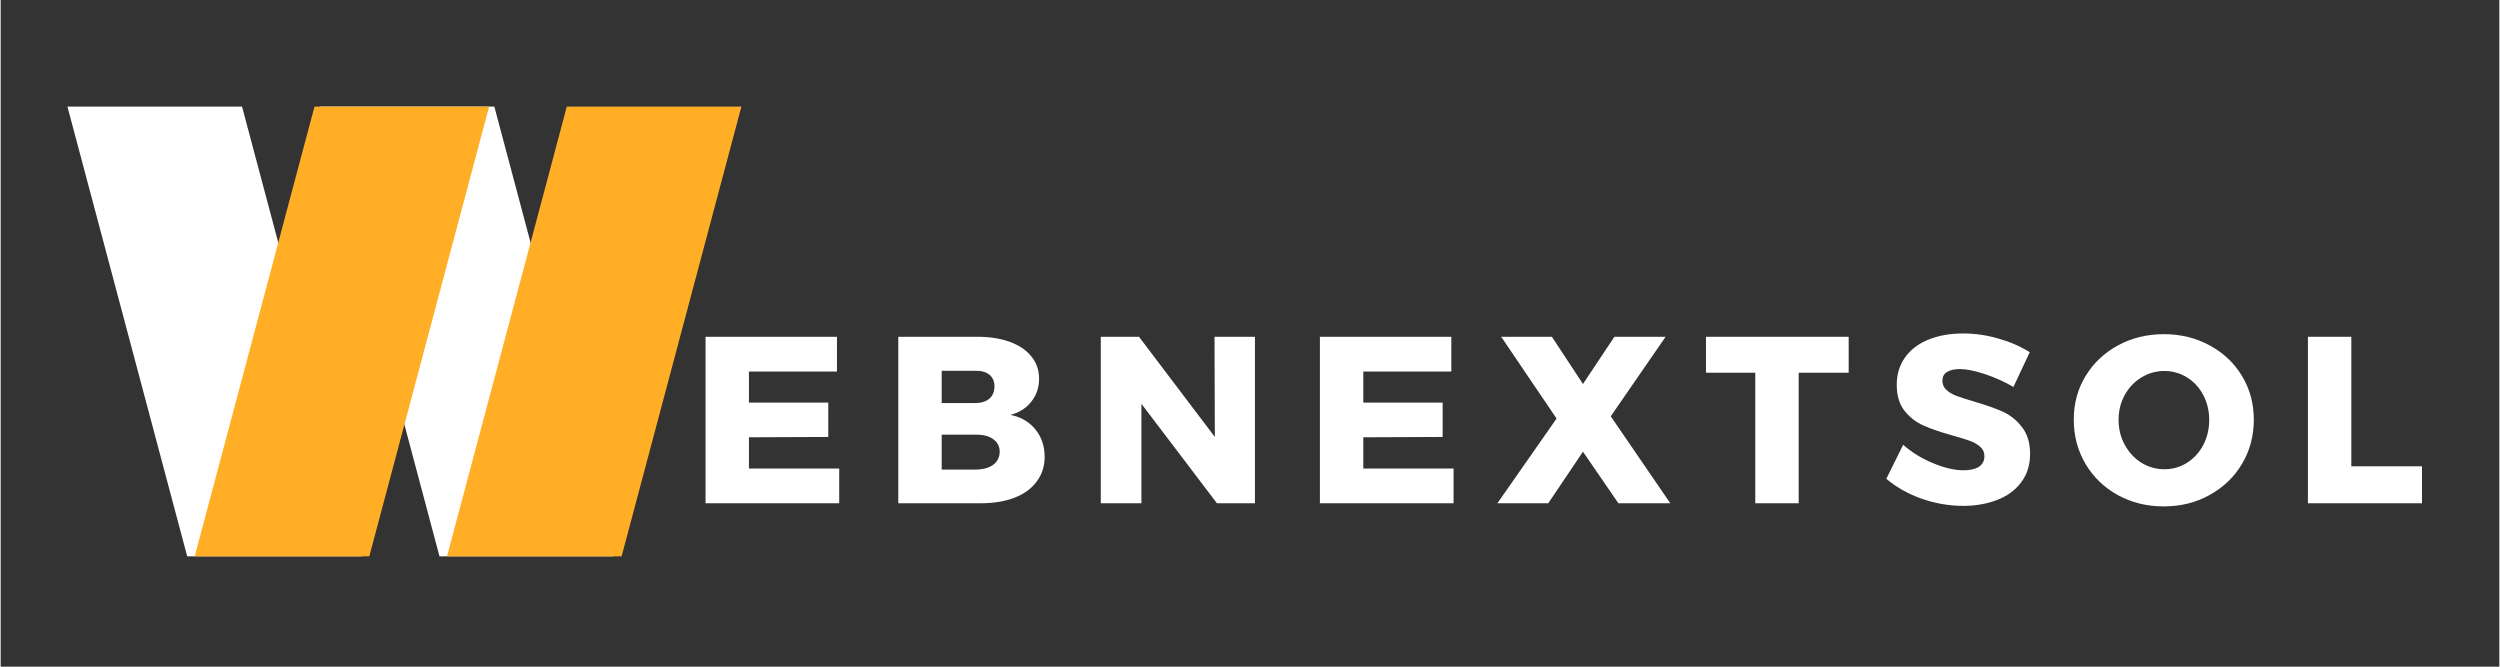 <svg xmlns="http://www.w3.org/2000/svg" xmlns:xlink="http://www.w3.org/1999/xlink" width="300" viewBox="0 0 224.88 60" height="80" preserveAspectRatio="xMidYMid meet"><rect x="0" y="0" width="224.88" height="60" fill="#333333" stroke="none"/><defs><g></g><clipPath id="62ddb5aade"><path d="M 6 9.594 L 33 9.594 L 33 50.07 L 6 50.07 Z M 6 9.594 " clip-rule="nonzero"></path></clipPath><clipPath id="4b88b9ce93"><path d="M 28 9.594 L 56 9.594 L 56 50.07 L 28 50.07 Z M 28 9.594 " clip-rule="nonzero"></path></clipPath><clipPath id="d49f154889"><path d="M 17 9.594 L 44 9.594 L 44 50.07 L 17 50.07 Z M 17 9.594 " clip-rule="nonzero"></path></clipPath><clipPath id="0426b796a5"><path d="M 40 9.594 L 66.715 9.594 L 66.715 50.07 L 40 50.07 Z M 40 9.594 " clip-rule="nonzero"></path></clipPath></defs><g fill="#ffffff" fill-opacity="1"><g transform="translate(61.985, 45.294)"><g><path d="M 1.453 0 L 1.453 -14.984 L 13.281 -14.984 L 13.281 -11.859 L 5.359 -11.859 L 5.359 -9.062 L 12.5 -9.062 L 12.5 -5.969 L 5.359 -5.938 L 5.359 -3.125 L 13.484 -3.125 L 13.484 0 Z M 1.453 0 "></path></g></g></g><g fill="#ffffff" fill-opacity="1"><g transform="translate(79.333, 45.294)"><g><path d="M 8.578 -14.984 C 9.703 -14.984 10.68 -14.828 11.516 -14.516 C 12.348 -14.211 12.988 -13.773 13.438 -13.203 C 13.895 -12.641 14.125 -11.973 14.125 -11.203 C 14.125 -10.422 13.891 -9.734 13.422 -9.141 C 12.961 -8.555 12.336 -8.16 11.547 -7.953 C 12.492 -7.766 13.242 -7.328 13.797 -6.641 C 14.348 -5.961 14.625 -5.141 14.625 -4.172 C 14.625 -3.328 14.383 -2.586 13.906 -1.953 C 13.438 -1.316 12.77 -0.832 11.906 -0.5 C 11.039 -0.164 10.02 0 8.844 0 L 1.453 0 L 1.453 -14.984 Z M 8.359 -9.016 C 8.898 -9.016 9.328 -9.145 9.641 -9.406 C 9.953 -9.676 10.109 -10.047 10.109 -10.516 C 10.109 -10.973 9.953 -11.328 9.641 -11.578 C 9.328 -11.828 8.898 -11.941 8.359 -11.922 L 5.359 -11.922 L 5.359 -9.016 Z M 8.359 -3.031 C 9.047 -3.031 9.586 -3.172 9.984 -3.453 C 10.379 -3.742 10.578 -4.145 10.578 -4.656 C 10.578 -5.125 10.379 -5.5 9.984 -5.781 C 9.586 -6.062 9.047 -6.191 8.359 -6.172 L 5.359 -6.172 L 5.359 -3.031 Z M 8.359 -3.031 "></path></g></g></g><g fill="#ffffff" fill-opacity="1"><g transform="translate(97.558, 45.294)"><g><path d="M 11.719 -5.969 L 11.688 -14.984 L 15.328 -14.984 L 15.328 0 L 11.906 0 L 5.109 -8.953 L 5.109 0 L 1.453 0 L 1.453 -14.984 L 4.891 -14.984 Z M 11.719 -5.969 "></path></g></g></g><g fill="#ffffff" fill-opacity="1"><g transform="translate(117.278, 45.294)"><g><path d="M 1.453 0 L 1.453 -14.984 L 13.281 -14.984 L 13.281 -11.859 L 5.359 -11.859 L 5.359 -9.062 L 12.5 -9.062 L 12.5 -5.969 L 5.359 -5.938 L 5.359 -3.125 L 13.484 -3.125 L 13.484 0 Z M 1.453 0 "></path></g></g></g><g fill="#ffffff" fill-opacity="1"><g transform="translate(134.626, 45.294)"><g><path d="M 5.406 -7.625 L 0.422 -14.984 L 4.984 -14.984 L 7.781 -10.734 L 10.609 -14.984 L 15.219 -14.984 L 10.281 -7.828 L 15.641 0 L 10.969 0 L 7.781 -4.641 L 4.656 0 L 0.078 0 Z M 5.406 -7.625 "></path></g></g></g><g fill="#ffffff" fill-opacity="1"><g transform="translate(153.321, 45.294)"><g><path d="M 0.156 -11.75 L 0.156 -14.984 L 13 -14.984 L 13 -11.75 L 8.5 -11.75 L 8.5 0 L 4.594 0 L 4.594 -11.75 Z M 0.156 -11.75 "></path></g></g></g><g fill="#ffffff" fill-opacity="1"><g transform="translate(169.366, 45.294)"><g><path d="M 11.781 -10.469 C 10.977 -10.938 10.125 -11.32 9.219 -11.625 C 8.312 -11.926 7.555 -12.078 6.953 -12.078 C 6.461 -12.078 6.078 -11.988 5.797 -11.812 C 5.523 -11.633 5.391 -11.375 5.391 -11.031 C 5.391 -10.695 5.508 -10.422 5.75 -10.203 C 5.988 -9.984 6.285 -9.805 6.641 -9.672 C 7.004 -9.535 7.535 -9.363 8.234 -9.156 C 9.273 -8.852 10.133 -8.551 10.812 -8.25 C 11.488 -7.945 12.066 -7.484 12.547 -6.859 C 13.035 -6.242 13.281 -5.441 13.281 -4.453 C 13.281 -3.453 13.016 -2.598 12.484 -1.891 C 11.953 -1.18 11.227 -0.648 10.312 -0.297 C 9.395 0.055 8.375 0.234 7.25 0.234 C 6.008 0.234 4.77 0.02 3.531 -0.406 C 2.301 -0.844 1.238 -1.441 0.344 -2.203 L 1.859 -5.266 C 2.617 -4.586 3.516 -4.035 4.547 -3.609 C 5.578 -3.18 6.488 -2.969 7.281 -2.969 C 7.875 -2.969 8.336 -3.07 8.672 -3.281 C 9.004 -3.5 9.172 -3.816 9.172 -4.234 C 9.172 -4.578 9.047 -4.859 8.797 -5.078 C 8.547 -5.305 8.227 -5.488 7.844 -5.625 C 7.469 -5.758 6.941 -5.922 6.266 -6.109 C 5.234 -6.398 4.383 -6.691 3.719 -6.984 C 3.051 -7.273 2.477 -7.711 2 -8.297 C 1.52 -8.891 1.281 -9.68 1.281 -10.672 C 1.281 -11.598 1.523 -12.41 2.016 -13.109 C 2.504 -13.805 3.203 -14.344 4.109 -14.719 C 5.016 -15.094 6.066 -15.281 7.266 -15.281 C 8.348 -15.281 9.414 -15.125 10.469 -14.812 C 11.531 -14.508 12.457 -14.102 13.25 -13.594 Z M 11.781 -10.469 "></path></g></g></g><g fill="#ffffff" fill-opacity="1"><g transform="translate(186.096, 45.294)"><g><path d="M 8.594 -15.219 C 10.113 -15.219 11.488 -14.879 12.719 -14.203 C 13.957 -13.535 14.926 -12.617 15.625 -11.453 C 16.332 -10.285 16.688 -8.977 16.688 -7.531 C 16.688 -6.062 16.332 -4.734 15.625 -3.547 C 14.926 -2.367 13.957 -1.438 12.719 -0.75 C 11.488 -0.062 10.113 0.281 8.594 0.281 C 7.07 0.281 5.691 -0.055 4.453 -0.734 C 3.223 -1.41 2.254 -2.344 1.547 -3.531 C 0.836 -4.727 0.484 -6.062 0.484 -7.531 C 0.484 -8.977 0.836 -10.285 1.547 -11.453 C 2.254 -12.617 3.223 -13.535 4.453 -14.203 C 5.691 -14.879 7.07 -15.219 8.594 -15.219 Z M 8.641 -11.906 C 7.898 -11.906 7.211 -11.711 6.578 -11.328 C 5.941 -10.941 5.438 -10.41 5.062 -9.734 C 4.695 -9.055 4.516 -8.312 4.516 -7.5 C 4.516 -6.676 4.703 -5.926 5.078 -5.25 C 5.453 -4.57 5.953 -4.035 6.578 -3.641 C 7.211 -3.254 7.898 -3.062 8.641 -3.062 C 9.379 -3.062 10.055 -3.254 10.672 -3.641 C 11.297 -4.035 11.785 -4.57 12.141 -5.25 C 12.492 -5.926 12.672 -6.676 12.672 -7.5 C 12.672 -8.312 12.492 -9.055 12.141 -9.734 C 11.785 -10.41 11.297 -10.941 10.672 -11.328 C 10.055 -11.711 9.379 -11.906 8.641 -11.906 Z M 8.641 -11.906 "></path></g></g></g><g fill="#ffffff" fill-opacity="1"><g transform="translate(206.2, 45.294)"><g><path d="M 1.453 0 L 1.453 -14.984 L 5.359 -14.984 L 5.359 -3.328 L 11.719 -3.328 L 11.719 0 Z M 1.453 0 "></path></g></g></g><g clip-path="url(#62ddb5aade)"><path fill="#ffffff" d="M 21.723 9.59 L 6.008 9.59 L 16.875 50.398 L 32.59 50.398 L 21.723 9.59 " fill-opacity="1" fill-rule="nonzero"></path></g><g clip-path="url(#4b88b9ce93)"><path fill="#ffffff" d="M 44.43 9.59 L 28.715 9.59 L 39.582 50.398 L 55.297 50.398 L 44.43 9.59 " fill-opacity="1" fill-rule="nonzero"></path></g><g clip-path="url(#d49f154889)"><path fill="#ffae25" d="M 33.09 50.398 L 17.375 50.398 L 28.246 9.59 L 43.961 9.59 L 33.09 50.398 " fill-opacity="1" fill-rule="nonzero"></path></g><g clip-path="url(#0426b796a5)"><path fill="#ffae25" d="M 55.797 50.398 L 40.082 50.398 L 50.953 9.59 L 66.668 9.59 L 55.797 50.398 " fill-opacity="1" fill-rule="nonzero"></path></g></svg>